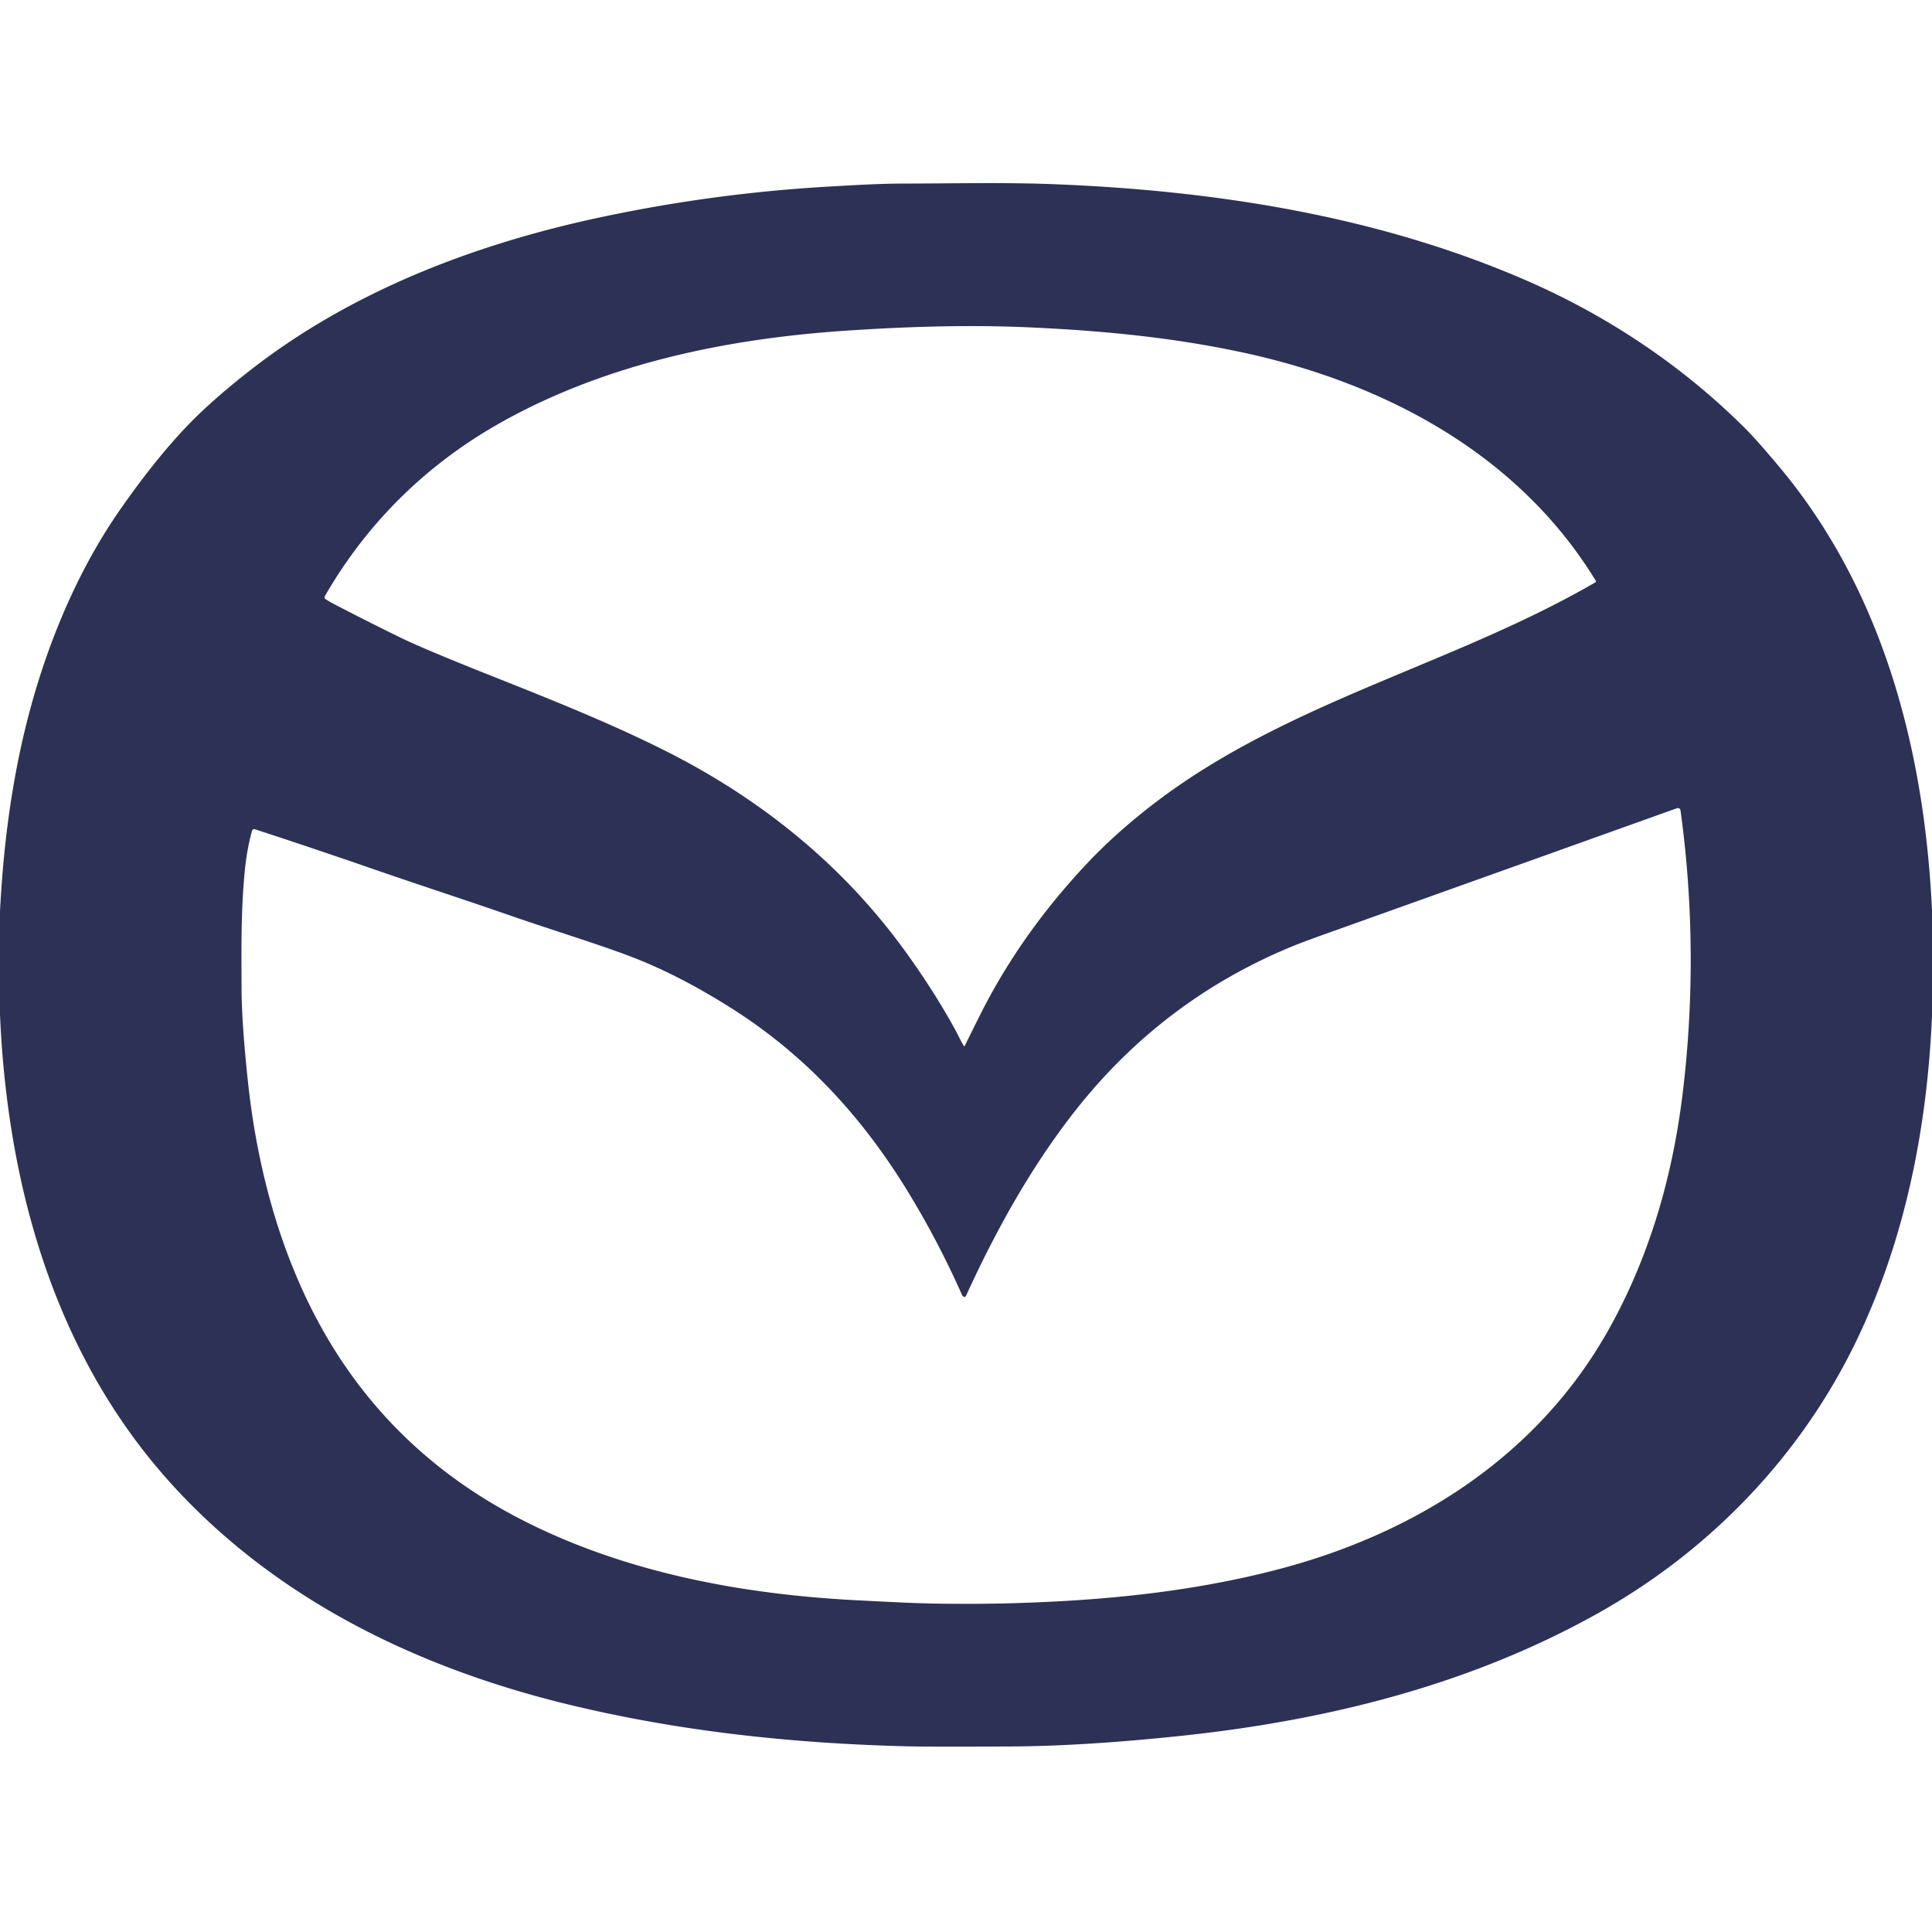 <?xml version="1.0" encoding="UTF-8" standalone="no"?>
<svg xmlns="http://www.w3.org/2000/svg" version="1.2" baseProfile="tiny" viewBox="0.00 0.00 1000.00 1000.00" width="1000.00" height="1000.00">
<path fill="#2c3155" d="
  M 1000.00 471.37
  L 1000.00 526.01
  C 997.46 583.94 986.13 641.43 960.96 693.78
  C 932.07 753.88 884.85 802.71 827.07 835.04
  C 760.49 872.31 686.10 890.66 610.45 898.57
  Q 560.85 903.76 523.75 903.96
  Q 481.56 904.20 469.00 903.88
  C 410.09 902.37 351.91 896.21 294.26 882.26
  C 216.52 863.44 142.83 827.95 88.34 767.65
  C 28.14 701.04 3.81 613.44 0.00 525.13
  L 0.00 471.75
  C 2.52 422.14 10.49 374.03 28.48 327.96
  Q 42.51 292.03 62.12 263.87
  Q 81.20 236.47 98.64 218.66
  Q 110.49 206.56 128.88 192.14
  C 181.85 150.59 246.02 126.29 310.79 112.47
  Q 369.53 99.95 429.50 96.55
  C 442.40 95.82 455.16 95.03 468.17 95.01
  C 494.20 94.98 520.51 94.33 546.50 95.38
  C 629.78 98.73 713.94 111.94 790.55 145.40
  C 832.27 163.62 870.62 189.23 902.91 221.34
  Q 909.38 227.78 921.14 241.85
  C 974.90 306.22 996.21 388.97 1000.00 471.37
  Z
  M 611.59 405.60
  C 677.78 360.46 756.73 341.43 825.73 301.45
  A 0.64 0.63 59.5 0 0 825.95 300.57
  C 785.81 234.82 716.49 198.26 643.49 182.50
  C 607.28 174.68 570.76 171.18 533.41 169.47
  C 501.65 168.01 469.57 169.04 438.00 171.15
  C 376.81 175.25 314.92 187.89 260.77 217.84
  C 221.69 239.47 190.47 269.88 168.17 308.49
  A 1.25 1.24 -58.7 0 0 168.57 310.16
  Q 170.64 311.49 173.10 312.78
  Q 189.98 321.56 207.07 329.92
  Q 219.50 336.01 256.86 350.82
  C 286.50 362.58 316.80 374.74 344.73 388.80
  C 393.68 413.46 435.89 447.39 468.26 491.99
  Q 483.10 512.44 494.16 532.50
  C 495.33 534.61 497.11 538.41 498.80 541.27
  Q 499.12 541.80 499.39 541.24
  Q 507.52 524.79 509.86 520.33
  Q 530.09 481.69 562.11 447.50
  C 576.78 431.84 594.35 417.35 611.59 405.60
  Z
  M 498.18 670.65
  Q 498.05 670.49 497.56 669.38
  Q 485.70 642.80 470.61 617.91
  C 447.11 579.17 417.61 546.68 379.21 522.26
  Q 351.76 504.80 326.99 495.31
  C 309.76 488.70 285.34 481.26 263.55 473.69
  C 240.11 465.54 216.50 457.91 193.06 449.78
  Q 162.61 439.23 131.93 429.21
  A 1.17 1.17 0.0 0 0 130.44 430.01
  Q 127.89 439.35 126.86 449.25
  C 124.69 470.11 124.95 490.83 125.03 511.75
  Q 125.09 529.35 128.29 559.50
  C 132.33 597.62 141.63 635.97 157.97 670.78
  Q 194.12 747.77 270.24 786.72
  C 323.12 813.79 383.52 825.18 443.01 828.28
  Q 455.50 828.93 468.00 829.51
  C 485.23 830.32 506.84 830.24 520.00 829.92
  C 567.42 828.78 614.73 824.45 660.76 812.51
  C 732.06 794.01 795.25 754.30 832.18 689.01
  C 853.32 651.61 865.45 610.12 870.78 567.26
  C 876.85 518.42 876.56 468.24 869.83 419.44
  A 1.38 1.38 0.0 0 0 868.00 418.33
  Q 777.21 450.84 686.17 483.36
  Q 673.74 487.80 667.46 490.42
  Q 600.67 518.34 555.84 575.80
  C 533.36 604.61 515.42 637.03 500.15 670.39
  Q 499.37 672.09 498.18 670.65
  Z"
/>
</svg>
